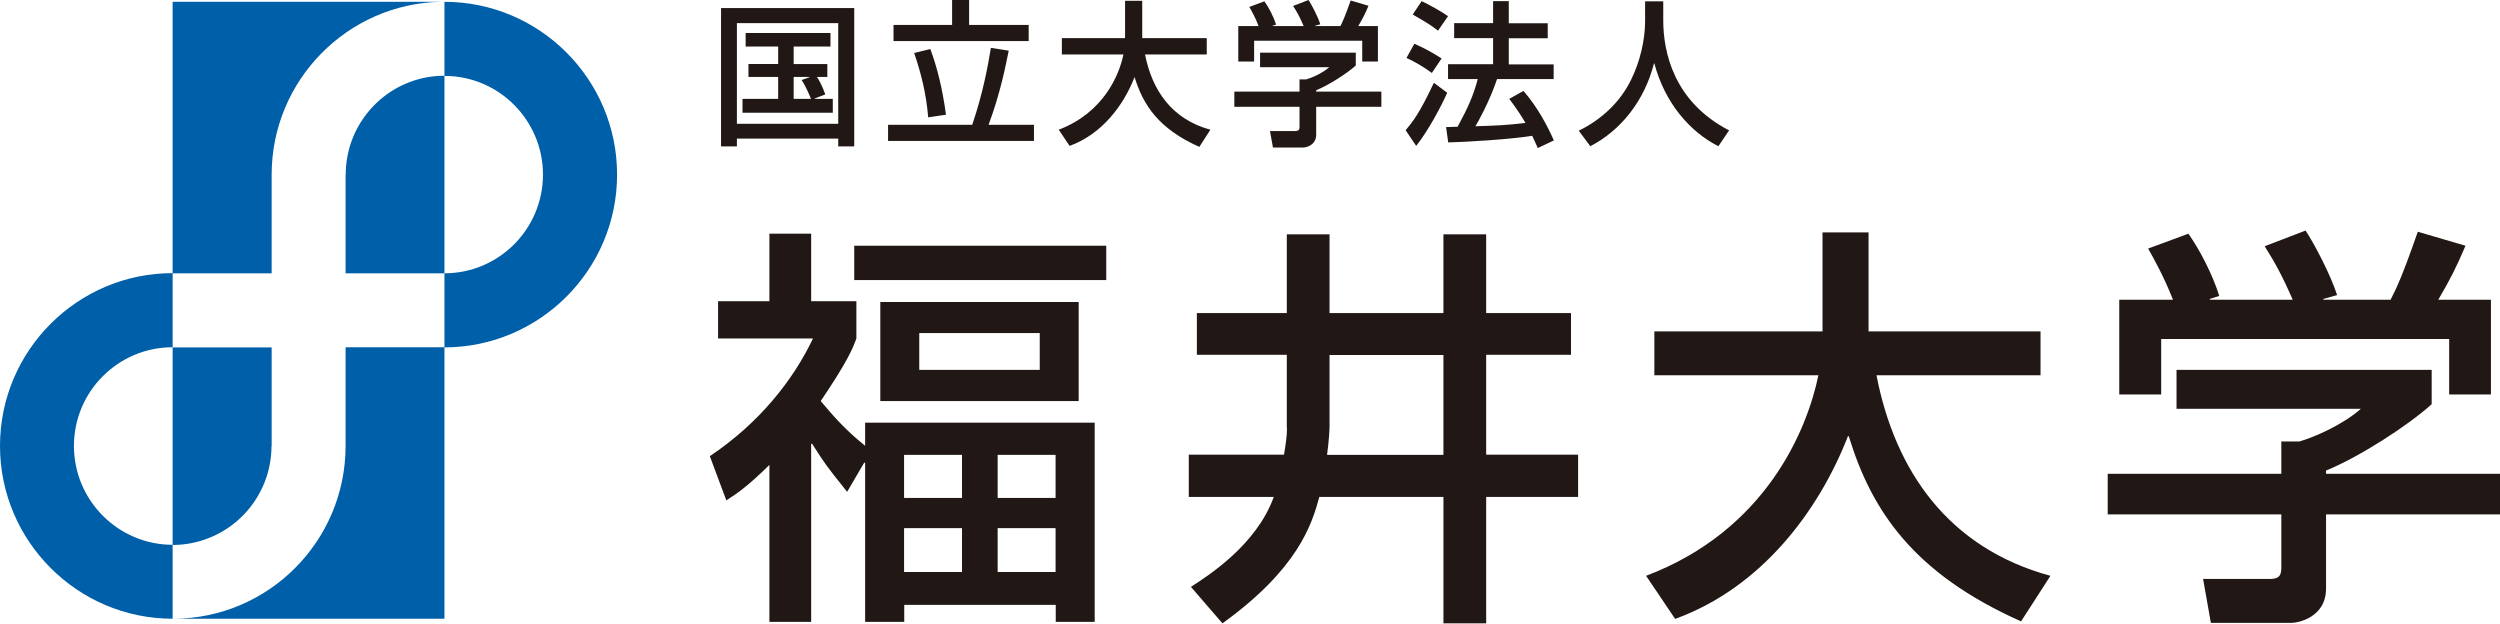 <svg id="_レイヤー_2" xmlns="http://www.w3.org/2000/svg" viewBox="0 0 151.48 37.78"><defs><style>.cls-2{fill:#005fa9}</style></defs><g id="_レイヤー_1-2"><path class="cls-2" d="M20.94 10.58v5.98h5.99V4.59c-3.3 0-5.98 2.69-5.98 5.99m-4.49 16.45v-5.98h-6v11.97a6 6 0 005.99-5.99"/><path class="cls-2" d="M26.92 21.04h-5.98v5.98c0 5.76-4.66 10.45-10.42 10.47h16.41V21.04m0-20.93V4.6c3.3 0 5.97 2.69 5.97 5.98s-2.67 5.98-5.97 5.98v4.49c5.77-.01 10.46-4.7 10.46-10.47S32.7.11 26.93.11m-16.47 32.9c-3.3 0-5.98-2.69-5.98-5.99s2.68-5.98 5.98-5.98v-4.49C4.69 16.55 0 21.25 0 27.02s4.7 10.47 10.46 10.47v-4.48M26.72.11H10.46v16.45h6v-5.98c0-5.7 4.58-10.36 10.26-10.47"/><path d="M55.7 20.18H63v2.23h-7.3v-2.23zm-2.36 4.12h12.02v-6H53.34v6zm-1.58-7.33h15.27v-2.08H51.76v2.08zM60.45 32h3.51v2.66h-3.51V32zm0-4.44h3.51v2.61h-3.51v-2.61zM54.78 32h3.51v2.66h-3.51V32zm-2.41-3.96h.05v9.64h2.37v-1.03h9.18v1.03h2.36V25.61H52.42v1.4c-1.1-.88-1.85-1.7-2.69-2.71 1.66-2.46 1.94-3.19 2.16-3.79v-2.26h-2.74v-4.09h-2.53v4.09h-3.11v2.26h5.75c-1.21 2.54-3.26 5.13-6.25 7.13l1 2.68c.73-.47 1.34-.9 2.61-2.15v9.51h2.53V26.89h.06c.75 1.18.85 1.33 2.12 2.91l1.03-1.76zm2.41-.48h3.51v2.61h-3.51v-2.61zm23.2-1.66c0 .65-.11 1.2-.18 1.65h-5.77v2.56h5.15c-1.06 2.94-4.02 4.8-5.02 5.45l1.91 2.21c4.59-3.31 5.42-6 5.87-7.66h7.52v7.66h2.59v-7.66h5.57v-2.56h-5.57V21.5h5.14v-2.53h-5.14V14.2h-2.59v4.77h-6.9V14.2h-2.59v4.77h-5.45v2.53h5.45v4.39m2.59-4.38h6.9v6.05h-7.05c.12-.92.15-1.51.15-1.78v-4.27zm19.18 13.38c7.28-2.76 9.76-8.86 10.44-12.15h-9.94v-2.66h10.19v-6h2.79v6h10.42v2.66h-9.94c1.13 5.82 4.37 10.47 10.54 12.15l-1.78 2.76c-6.53-2.91-9.06-6.71-10.44-11.22h-.05c-1.74 4.47-5.2 9.16-10.47 11.07l-1.76-2.61m47.6-12.48v2.08c-1.41 1.28-4.41 3.22-6.4 4.02v.2h10.54v2.46h-10.54v4.49c0 1.78-1.75 2.08-2.06 2.08h-4.92l-.47-2.66h4.04c.7 0 .7-.35.7-.8v-3.11h-10.52v-2.46h10.52v-1.96h1.1c.91-.27 2.61-1 3.72-1.98h-11.17v-2.36h15.46m-15.68-4.26c-.53-1.36-1.16-2.49-1.5-3.09l2.44-.9c.67.95 1.45 2.43 1.87 3.77l-.57.18v.05h5.02c-.63-1.45-1.11-2.31-1.7-3.24l2.48-.95c.53.8 1.51 2.66 1.91 3.91l-.83.23v.05h4.07c.3-.58.68-1.33 1.65-4.12l2.89.85c-.57 1.33-.9 1.99-1.65 3.27h3.19v5.74h-2.53v-3.36h-17.45v3.36h-2.54v-5.74h3.27zM43.7 8.87h.95V8.4h6.14v.47h.97V.49h-8.07v8.38m4.88-4.02c.25.36.46.88.57 1.14h-1.05V4.66h.96v.02l-.48.17zm1.44.88c-.19-.56-.44-.97-.51-1.07h.63v-.78h-2.04V2.82h2.23V2h-5.14v.82h1.97v1.06h-1.8v.78h1.8v1.33h-2.16v.84h5.47v-.84h-1.1v-.02l.65-.25zM44.65 1.4h6.14v6.1h-6.14V1.4zm9.15 7.14h8.85v-.98H59.9c.73-1.96 1.04-3.61 1.22-4.49l-1.08-.17c-.17 1.03-.46 2.68-1.13 4.66h-5.1v.98m1.58-5.33c.41 1.19.74 2.49.85 3.9l1.08-.16c-.23-1.66-.54-2.88-.95-3.98l-.97.24zm2.29-1.7h-3.54v.98h8.19v-.98h-3.61V0h-1.03v1.51zm6.47 6.35c2.73-1.04 3.67-3.33 3.92-4.56h-3.73v-.99h3.83V.05h1.04v2.26h3.91v.99h-3.74c.43 2.19 1.64 3.93 3.96 4.56l-.67 1.04c-2.45-1.09-3.4-2.52-3.92-4.22h-.01c-.65 1.68-1.95 3.44-3.93 4.16l-.66-.98m12.2-4.68v.89h4.19c-.41.37-1.05.64-1.39.74h-.41v.74h-3.95v.92h3.95v1.17c0 .17 0 .3-.27.3h-1.52l.18 1h1.84c.12 0 .78-.11.78-.78V6.47h3.95v-.92h-3.95v-.08c.74-.3 1.87-1.02 2.4-1.5v-.78h-5.8m-1.32-1.61v2.15h.96V2.47h6.55v1.26h.95V1.58H82.3c.28-.48.41-.73.62-1.23L81.84.03c-.37 1.05-.51 1.33-.62 1.55h-1.53v-.02l.31-.09C79.85 1 79.48.3 79.29 0l-.94.36c.23.35.41.67.64 1.22h-1.88v-.02l.21-.07c-.16-.5-.45-1.06-.71-1.41l-.91.34c.13.23.37.65.56 1.16h-1.23zm11.85 3.44c-.88 1.87-1.29 2.37-1.71 2.87l.64.95c.76-.96 1.54-2.45 1.88-3.22l-.8-.6m-1.67-1.51c.49.22 1.01.52 1.54.91l.59-.88c-.48-.3-.9-.56-1.65-.89l-.48.86zM85.6.88c.97.56 1.08.63 1.53.98l.61-.88c-.34-.25-1.22-.74-1.6-.91l-.54.81zm8.54 3.92v-.9h-2.72V2.32h2.36v-.91h-2.36V.07h-.95V1.4h-2.36v.91h2.36v1.58h-2.73v.9h1.8c-.26.99-.6 1.75-1.22 2.89-.07 0-.57.02-.7.02l.13.93c.96-.02 3.74-.18 5.09-.4.12.25.21.45.34.74l.97-.46c-.35-.81-.98-2.02-1.84-3l-.86.48c.55.74.77 1.1.98 1.46-1.18.14-1.75.16-3.03.2.13-.21.87-1.53 1.31-2.86h3.45zM99.68.08h1.1v1.16c0 1.89.62 4.92 3.99 6.66l-.65.96c-1.74-.88-3.25-2.64-3.88-5.02h-.02c-.58 2.26-1.99 4.05-3.86 5.02l-.7-.94c1.37-.67 2.53-1.74 3.19-3.13.51-1.04.83-2.35.83-3.51V.08" fill="#211815"/></g></svg>